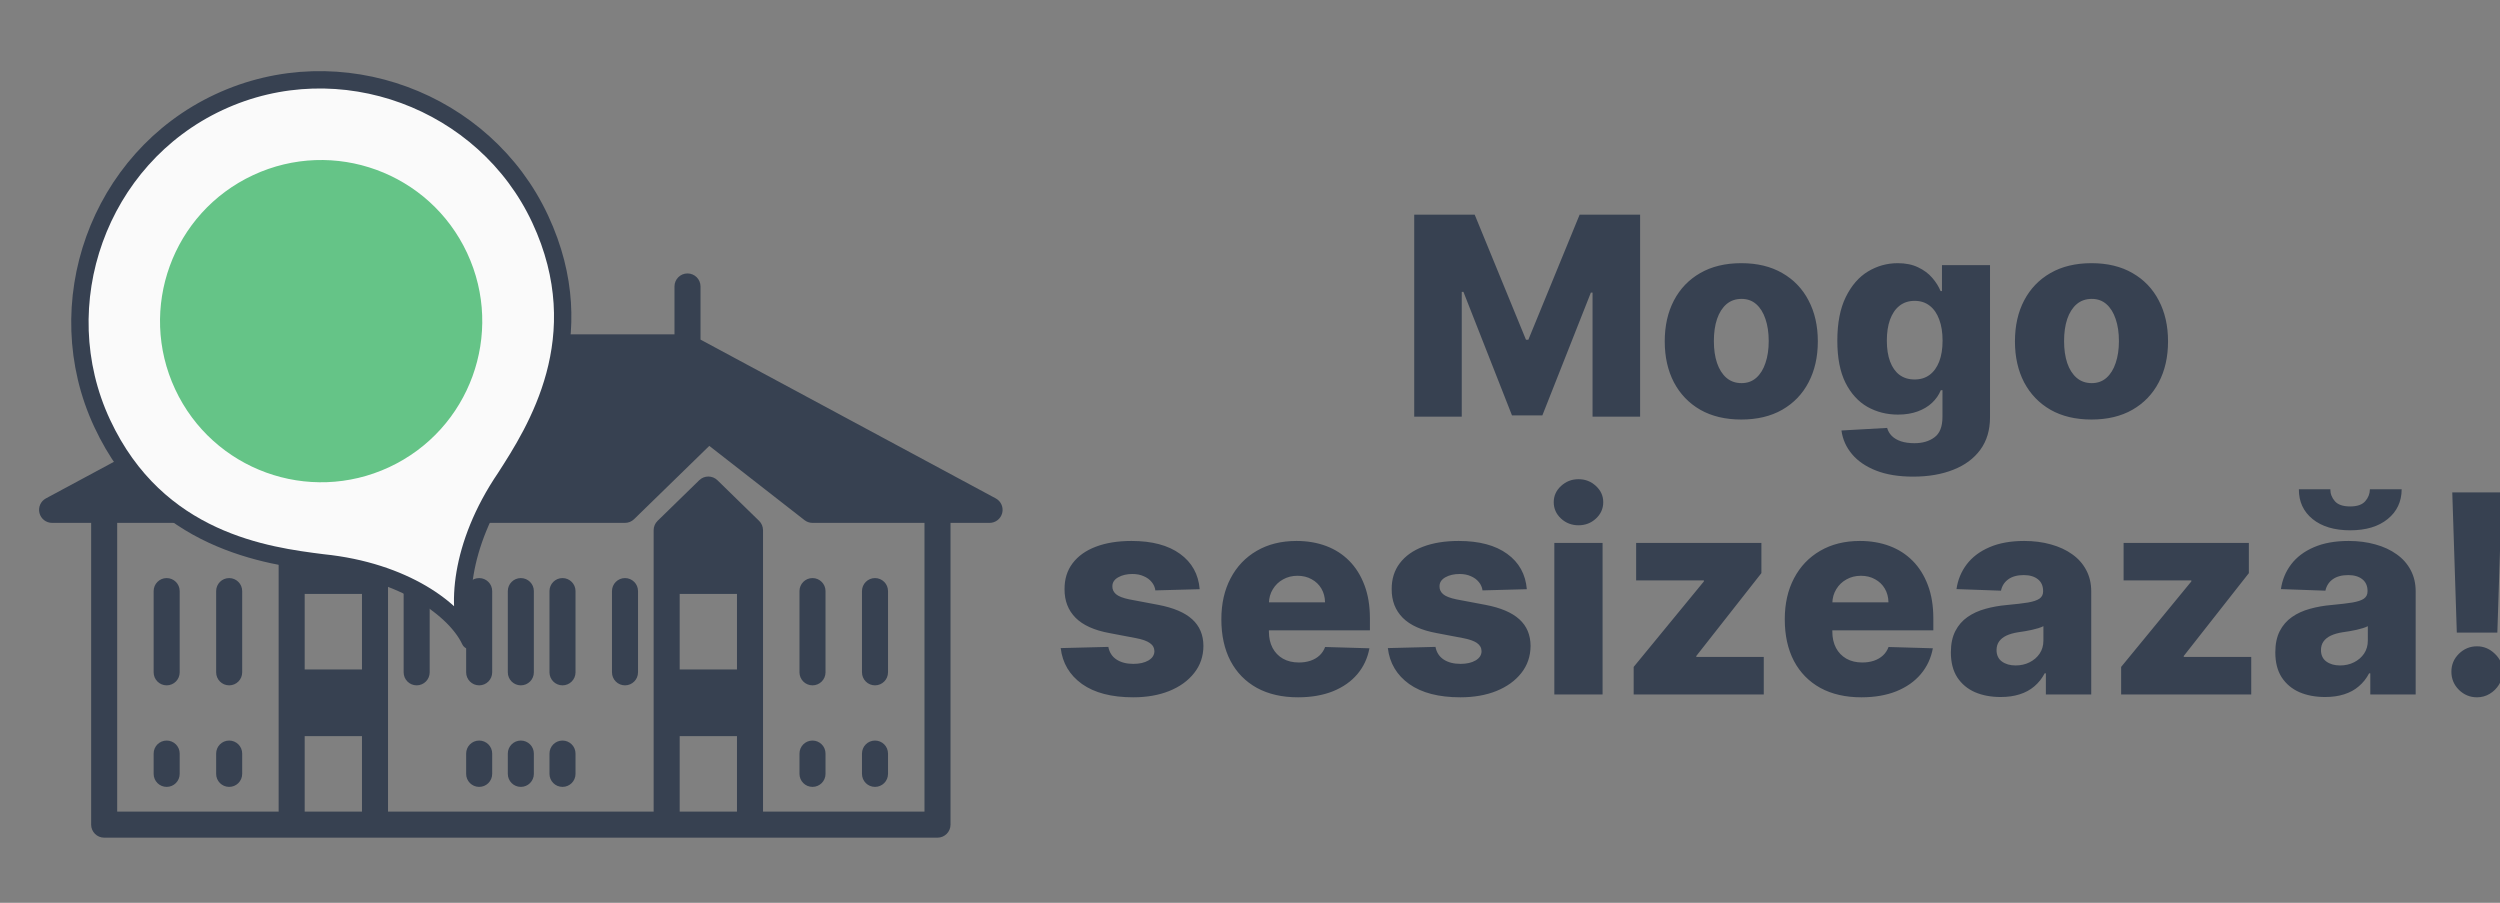 <svg width="144" height="52" viewBox="0 0 144 52" fill="none"
  xmlns="http://www.w3.org/2000/svg">
  <rect x="0" y="0" width="144" height="52" fill="#808080" stroke="none"/>
  <g clip-path="url(#clip0_1304_977)">
    <path d="M81.459 12.364H84.942L87.896 19.568H88.033L90.987 12.364H94.47V24H91.731V16.852H91.635L88.84 23.926H87.09L84.294 16.812H84.197V24H81.459V12.364ZM100.298 24.165C99.382 24.165 98.594 23.977 97.935 23.602C97.279 23.224 96.774 22.697 96.418 22.023C96.065 21.345 95.889 20.559 95.889 19.665C95.889 18.767 96.065 17.981 96.418 17.307C96.774 16.629 97.279 16.102 97.935 15.727C98.594 15.348 99.382 15.159 100.298 15.159C101.215 15.159 102.001 15.348 102.656 15.727C103.315 16.102 103.821 16.629 104.173 17.307C104.529 17.981 104.707 18.767 104.707 19.665C104.707 20.559 104.529 21.345 104.173 22.023C103.821 22.697 103.315 23.224 102.656 23.602C102.001 23.977 101.215 24.165 100.298 24.165ZM100.315 22.068C100.649 22.068 100.931 21.966 101.162 21.761C101.393 21.557 101.569 21.273 101.69 20.909C101.815 20.546 101.878 20.125 101.878 19.648C101.878 19.163 101.815 18.739 101.69 18.375C101.569 18.011 101.393 17.727 101.162 17.523C100.931 17.318 100.649 17.216 100.315 17.216C99.971 17.216 99.679 17.318 99.44 17.523C99.206 17.727 99.026 18.011 98.901 18.375C98.779 18.739 98.719 19.163 98.719 19.648C98.719 20.125 98.779 20.546 98.901 20.909C99.026 21.273 99.206 21.557 99.44 21.761C99.679 21.966 99.971 22.068 100.315 22.068ZM110.199 27.454C109.369 27.454 108.659 27.339 108.068 27.108C107.477 26.877 107.013 26.561 106.676 26.159C106.339 25.758 106.136 25.303 106.068 24.796L108.699 24.648C108.748 24.826 108.839 24.981 108.972 25.114C109.108 25.246 109.284 25.349 109.5 25.421C109.72 25.492 109.977 25.528 110.273 25.528C110.739 25.528 111.123 25.415 111.426 25.188C111.733 24.964 111.886 24.572 111.886 24.011V22.477H111.79C111.68 22.746 111.513 22.987 111.29 23.199C111.066 23.411 110.788 23.578 110.455 23.699C110.125 23.82 109.746 23.881 109.318 23.881C108.682 23.881 108.098 23.733 107.568 23.438C107.042 23.138 106.619 22.676 106.301 22.051C105.987 21.422 105.83 20.614 105.83 19.625C105.83 18.606 105.992 17.767 106.318 17.108C106.644 16.445 107.07 15.954 107.597 15.636C108.127 15.318 108.697 15.159 109.307 15.159C109.765 15.159 110.157 15.239 110.483 15.398C110.813 15.553 111.083 15.754 111.295 16C111.508 16.246 111.669 16.502 111.778 16.767H111.858V15.273H114.625V24.034C114.625 24.773 114.439 25.396 114.068 25.903C113.697 26.411 113.178 26.796 112.511 27.057C111.845 27.322 111.074 27.454 110.199 27.454ZM110.284 21.858C110.621 21.858 110.909 21.769 111.148 21.591C111.386 21.413 111.57 21.157 111.699 20.824C111.828 20.491 111.892 20.091 111.892 19.625C111.892 19.151 111.828 18.744 111.699 18.403C111.574 18.059 111.39 17.794 111.148 17.608C110.909 17.422 110.621 17.329 110.284 17.329C109.939 17.329 109.648 17.424 109.409 17.614C109.17 17.803 108.989 18.07 108.864 18.415C108.742 18.756 108.682 19.159 108.682 19.625C108.682 20.091 108.744 20.491 108.869 20.824C108.994 21.157 109.174 21.413 109.409 21.591C109.648 21.769 109.939 21.858 110.284 21.858ZM120.47 24.165C119.554 24.165 118.766 23.977 118.107 23.602C117.451 23.224 116.946 22.697 116.589 22.023C116.237 21.345 116.061 20.559 116.061 19.665C116.061 18.767 116.237 17.981 116.589 17.307C116.946 16.629 117.451 16.102 118.107 15.727C118.766 15.348 119.554 15.159 120.47 15.159C121.387 15.159 122.173 15.348 122.828 15.727C123.487 16.102 123.993 16.629 124.345 17.307C124.701 17.981 124.879 18.767 124.879 19.665C124.879 20.559 124.701 21.345 124.345 22.023C123.993 22.697 123.487 23.224 122.828 23.602C122.173 23.977 121.387 24.165 120.47 24.165ZM120.487 22.068C120.821 22.068 121.103 21.966 121.334 21.761C121.565 21.557 121.741 21.273 121.862 20.909C121.987 20.546 122.05 20.125 122.05 19.648C122.05 19.163 121.987 18.739 121.862 18.375C121.741 18.011 121.565 17.727 121.334 17.523C121.103 17.318 120.821 17.216 120.487 17.216C120.143 17.216 119.851 17.318 119.612 17.523C119.377 17.727 119.197 18.011 119.072 18.375C118.951 18.739 118.891 19.163 118.891 19.648C118.891 20.125 118.951 20.546 119.072 20.909C119.197 21.273 119.377 21.557 119.612 21.761C119.851 21.966 120.143 22.068 120.487 22.068ZM69.102 33.938L66.55 34.006C66.524 33.824 66.452 33.663 66.335 33.523C66.217 33.379 66.064 33.267 65.874 33.188C65.689 33.104 65.473 33.062 65.227 33.062C64.905 33.062 64.63 33.127 64.403 33.256C64.179 33.385 64.069 33.559 64.073 33.778C64.069 33.949 64.138 34.097 64.278 34.222C64.422 34.347 64.677 34.447 65.045 34.523L66.727 34.841C67.598 35.008 68.246 35.284 68.67 35.67C69.098 36.057 69.314 36.568 69.317 37.205C69.314 37.803 69.136 38.324 68.783 38.767C68.435 39.21 67.958 39.555 67.352 39.801C66.746 40.044 66.052 40.165 65.272 40.165C64.026 40.165 63.043 39.909 62.323 39.398C61.607 38.883 61.198 38.193 61.096 37.33L63.84 37.261C63.901 37.58 64.058 37.822 64.312 37.989C64.566 38.155 64.889 38.239 65.283 38.239C65.639 38.239 65.929 38.172 66.153 38.04C66.376 37.907 66.49 37.731 66.494 37.511C66.49 37.314 66.403 37.157 66.232 37.04C66.062 36.919 65.795 36.824 65.431 36.756L63.908 36.466C63.033 36.307 62.382 36.013 61.954 35.585C61.526 35.153 61.314 34.604 61.318 33.938C61.314 33.354 61.469 32.856 61.783 32.443C62.098 32.026 62.545 31.708 63.124 31.489C63.704 31.269 64.388 31.159 65.175 31.159C66.357 31.159 67.289 31.407 67.971 31.903C68.653 32.396 69.03 33.074 69.102 33.938ZM74.765 40.165C73.852 40.165 73.064 39.985 72.401 39.625C71.742 39.261 71.235 38.744 70.879 38.074C70.526 37.4 70.35 36.599 70.35 35.67C70.35 34.769 70.528 33.981 70.884 33.307C71.24 32.629 71.742 32.102 72.39 31.727C73.038 31.349 73.801 31.159 74.68 31.159C75.301 31.159 75.869 31.256 76.384 31.449C76.899 31.642 77.344 31.928 77.719 32.307C78.094 32.686 78.386 33.153 78.594 33.71C78.803 34.263 78.907 34.898 78.907 35.614V36.307H71.322V34.693H76.322C76.318 34.398 76.248 34.135 76.112 33.903C75.975 33.672 75.788 33.492 75.549 33.364C75.314 33.231 75.043 33.165 74.737 33.165C74.426 33.165 74.147 33.235 73.901 33.375C73.655 33.511 73.46 33.699 73.316 33.938C73.172 34.172 73.096 34.439 73.089 34.739V36.381C73.089 36.737 73.159 37.049 73.299 37.318C73.439 37.583 73.638 37.79 73.896 37.938C74.153 38.085 74.46 38.159 74.816 38.159C75.062 38.159 75.286 38.125 75.487 38.057C75.687 37.989 75.86 37.888 76.004 37.756C76.147 37.623 76.255 37.46 76.327 37.267L78.879 37.341C78.772 37.913 78.54 38.411 78.18 38.835C77.824 39.256 77.356 39.583 76.776 39.818C76.197 40.049 75.526 40.165 74.765 40.165ZM87.945 33.938L85.394 34.006C85.368 33.824 85.296 33.663 85.178 33.523C85.061 33.379 84.907 33.267 84.718 33.188C84.532 33.104 84.317 33.062 84.07 33.062C83.748 33.062 83.474 33.127 83.246 33.256C83.023 33.385 82.913 33.559 82.917 33.778C82.913 33.949 82.981 34.097 83.121 34.222C83.265 34.347 83.521 34.447 83.888 34.523L85.57 34.841C86.442 35.008 87.089 35.284 87.513 35.67C87.942 36.057 88.157 36.568 88.161 37.205C88.157 37.803 87.979 38.324 87.627 38.767C87.279 39.21 86.801 39.555 86.195 39.801C85.589 40.044 84.896 40.165 84.116 40.165C82.87 40.165 81.887 39.909 81.167 39.398C80.451 38.883 80.042 38.193 79.94 37.33L82.684 37.261C82.745 37.58 82.902 37.822 83.156 37.989C83.409 38.155 83.733 38.239 84.127 38.239C84.483 38.239 84.773 38.172 84.996 38.04C85.22 37.907 85.334 37.731 85.337 37.511C85.334 37.314 85.246 37.157 85.076 37.04C84.906 36.919 84.638 36.824 84.275 36.756L82.752 36.466C81.877 36.307 81.226 36.013 80.798 35.585C80.37 35.153 80.157 34.604 80.161 33.938C80.157 33.354 80.313 32.856 80.627 32.443C80.942 32.026 81.388 31.708 81.968 31.489C82.548 31.269 83.231 31.159 84.019 31.159C85.201 31.159 86.133 31.407 86.815 31.903C87.496 32.396 87.873 33.074 87.945 33.938ZM89.529 40V31.273H92.308V40H89.529ZM90.921 30.256C90.531 30.256 90.196 30.127 89.915 29.869C89.635 29.608 89.495 29.294 89.495 28.926C89.495 28.562 89.635 28.252 89.915 27.994C90.196 27.733 90.531 27.602 90.921 27.602C91.315 27.602 91.65 27.733 91.927 27.994C92.207 28.252 92.347 28.562 92.347 28.926C92.347 29.294 92.207 29.608 91.927 29.869C91.65 30.127 91.315 30.256 90.921 30.256ZM94.099 40V38.415L98.144 33.489V33.432H94.241V31.273H101.457V33.011L97.707 37.784V37.841H101.593V40H94.099ZM107.218 40.165C106.305 40.165 105.517 39.985 104.854 39.625C104.195 39.261 103.688 38.744 103.332 38.074C102.979 37.4 102.803 36.599 102.803 35.67C102.803 34.769 102.981 33.981 103.337 33.307C103.693 32.629 104.195 32.102 104.843 31.727C105.491 31.349 106.254 31.159 107.133 31.159C107.754 31.159 108.322 31.256 108.837 31.449C109.353 31.642 109.798 31.928 110.173 32.307C110.548 32.686 110.839 33.153 111.048 33.71C111.256 34.263 111.36 34.898 111.36 35.614V36.307H103.775V34.693H108.775C108.771 34.398 108.701 34.135 108.565 33.903C108.428 33.672 108.241 33.492 108.002 33.364C107.767 33.231 107.496 33.165 107.19 33.165C106.879 33.165 106.601 33.235 106.354 33.375C106.108 33.511 105.913 33.699 105.769 33.938C105.625 34.172 105.549 34.439 105.542 34.739V36.381C105.542 36.737 105.612 37.049 105.752 37.318C105.892 37.583 106.091 37.79 106.349 37.938C106.606 38.085 106.913 38.159 107.269 38.159C107.515 38.159 107.739 38.125 107.94 38.057C108.14 37.989 108.313 37.888 108.457 37.756C108.601 37.623 108.709 37.46 108.781 37.267L111.332 37.341C111.226 37.913 110.993 38.411 110.633 38.835C110.277 39.256 109.809 39.583 109.229 39.818C108.65 40.049 107.979 40.165 107.218 40.165ZM115.239 40.148C114.683 40.148 114.188 40.055 113.756 39.869C113.328 39.68 112.989 39.396 112.739 39.017C112.493 38.635 112.37 38.155 112.37 37.58C112.37 37.095 112.455 36.686 112.626 36.352C112.796 36.019 113.031 35.748 113.33 35.54C113.629 35.331 113.974 35.174 114.364 35.068C114.754 34.958 115.171 34.885 115.614 34.847C116.111 34.801 116.51 34.754 116.813 34.705C117.116 34.651 117.336 34.578 117.472 34.483C117.612 34.385 117.683 34.246 117.683 34.068V34.04C117.683 33.748 117.582 33.523 117.381 33.364C117.181 33.205 116.91 33.125 116.569 33.125C116.201 33.125 115.906 33.205 115.683 33.364C115.459 33.523 115.317 33.742 115.256 34.023L112.694 33.932C112.77 33.401 112.965 32.928 113.279 32.511C113.597 32.091 114.033 31.761 114.586 31.523C115.143 31.28 115.811 31.159 116.592 31.159C117.148 31.159 117.662 31.225 118.131 31.358C118.601 31.487 119.01 31.676 119.359 31.926C119.707 32.172 119.976 32.475 120.165 32.835C120.359 33.195 120.455 33.606 120.455 34.068V40H117.842V38.784H117.773C117.618 39.08 117.419 39.33 117.177 39.534C116.938 39.739 116.656 39.892 116.33 39.994C116.008 40.097 115.645 40.148 115.239 40.148ZM116.097 38.33C116.397 38.33 116.665 38.269 116.904 38.148C117.147 38.026 117.34 37.86 117.484 37.648C117.628 37.432 117.7 37.182 117.7 36.898V36.068C117.62 36.11 117.523 36.148 117.41 36.182C117.3 36.216 117.179 36.248 117.046 36.278C116.914 36.309 116.777 36.335 116.637 36.358C116.497 36.381 116.362 36.401 116.234 36.42C115.972 36.462 115.749 36.526 115.563 36.614C115.381 36.701 115.241 36.814 115.143 36.955C115.048 37.091 115.001 37.254 115.001 37.443C115.001 37.731 115.103 37.951 115.308 38.102C115.516 38.254 115.779 38.33 116.097 38.33ZM122.177 40V38.415L126.222 33.489V33.432H122.319V31.273H129.535V33.011L125.785 37.784V37.841H129.671V40H122.177ZM133.927 40.148C133.37 40.148 132.876 40.055 132.444 39.869C132.016 39.68 131.677 39.396 131.427 39.017C131.181 38.635 131.058 38.155 131.058 37.58C131.058 37.095 131.143 36.686 131.313 36.352C131.484 36.019 131.719 35.748 132.018 35.54C132.317 35.331 132.662 35.174 133.052 35.068C133.442 34.958 133.859 34.885 134.302 34.847C134.798 34.801 135.198 34.754 135.501 34.705C135.804 34.651 136.023 34.578 136.16 34.483C136.3 34.385 136.37 34.246 136.37 34.068V34.04C136.37 33.748 136.27 33.523 136.069 33.364C135.868 33.205 135.597 33.125 135.256 33.125C134.889 33.125 134.594 33.205 134.37 33.364C134.147 33.523 134.004 33.742 133.944 34.023L131.381 33.932C131.457 33.401 131.652 32.928 131.967 32.511C132.285 32.091 132.72 31.761 133.273 31.523C133.83 31.28 134.499 31.159 135.279 31.159C135.836 31.159 136.349 31.225 136.819 31.358C137.289 31.487 137.698 31.676 138.046 31.926C138.395 32.172 138.664 32.475 138.853 32.835C139.046 33.195 139.143 33.606 139.143 34.068V40H136.529V38.784H136.461C136.306 39.08 136.107 39.33 135.864 39.534C135.626 39.739 135.344 39.892 135.018 39.994C134.696 40.097 134.332 40.148 133.927 40.148ZM134.785 38.33C135.084 38.33 135.353 38.269 135.592 38.148C135.834 38.026 136.027 37.86 136.171 37.648C136.315 37.432 136.387 37.182 136.387 36.898V36.068C136.308 36.11 136.211 36.148 136.097 36.182C135.987 36.216 135.866 36.248 135.734 36.278C135.601 36.309 135.465 36.335 135.325 36.358C135.184 36.381 135.05 36.401 134.921 36.42C134.66 36.462 134.436 36.526 134.251 36.614C134.069 36.701 133.929 36.814 133.83 36.955C133.736 37.091 133.688 37.254 133.688 37.443C133.688 37.731 133.79 37.951 133.995 38.102C134.203 38.254 134.467 38.33 134.785 38.33ZM136.506 28.182H138.336C138.332 28.894 138.063 29.466 137.529 29.898C136.999 30.329 136.279 30.546 135.37 30.546C134.461 30.546 133.739 30.329 133.205 29.898C132.675 29.466 132.412 28.894 132.415 28.182H134.228C134.224 28.432 134.309 28.659 134.484 28.864C134.658 29.068 134.953 29.171 135.37 29.171C135.775 29.171 136.065 29.07 136.239 28.869C136.414 28.669 136.503 28.439 136.506 28.182ZM144.109 28.364L143.847 36.438H141.512L141.251 28.364H144.109ZM142.677 40.165C142.272 40.165 141.923 40.021 141.631 39.733C141.344 39.445 141.2 39.097 141.2 38.688C141.2 38.286 141.344 37.943 141.631 37.659C141.923 37.371 142.272 37.227 142.677 37.227C143.067 37.227 143.41 37.371 143.705 37.659C144.004 37.943 144.154 38.286 144.154 38.688C144.154 38.96 144.084 39.208 143.944 39.432C143.808 39.655 143.628 39.833 143.404 39.966C143.184 40.099 142.942 40.165 142.677 40.165Z" fill="#374151"/>
    <path fill-rule="evenodd" clip-rule="evenodd" d="M38.4 40.481V41.651H43.2V40.481V39.311H38.4V40.481ZM43.2 32.877V33.462H38.4V32.877V31.707V30.538L39.6 29.368L40.8 28.198L42 29.368L43.2 30.538V31.707V32.877Z" fill="#374151"/>
    <path fill-rule="evenodd" clip-rule="evenodd" d="M21.6 40.481V41.651H16.8V40.481V39.311H21.6V40.481ZM21.6 32.877V33.462H16.8V32.877V31.707H21.6V32.877ZM18 29.368H20.4L19.2 28.198L18 29.368Z" fill="#374151"/>
    <path d="M3 29.368H6H13.2L19.2 24.689L24 29.368H36L40.8 24.689L46.8 29.368H54H57L39.6 20.009H20.4L11.7 24.689L3 29.368Z" fill="#374151"/>
    <path d="M3 29.368L2.645 28.707C2.342 28.87 2.189 29.218 2.273 29.551C2.357 29.884 2.656 30.118 3 30.118V29.368ZM6 47.5H5.25C5.25 47.914 5.586 48.25 6 48.25V47.5ZM10.35 34.047C10.35 33.633 10.014 33.297 9.6 33.297C9.186 33.297 8.85 33.633 8.85 34.047H10.35ZM8.85 38.726C8.85 39.141 9.186 39.476 9.6 39.476C10.014 39.476 10.35 39.141 10.35 38.726H8.85ZM13.95 34.047C13.95 33.633 13.614 33.297 13.2 33.297C12.786 33.297 12.45 33.633 12.45 34.047H13.95ZM12.45 38.726C12.45 39.141 12.786 39.476 13.2 39.476C13.614 39.476 13.95 39.141 13.95 38.726H12.45ZM24.75 34.047C24.75 33.633 24.414 33.297 24 33.297C23.586 33.297 23.25 33.633 23.25 34.047H24.75ZM23.25 38.726C23.25 39.141 23.586 39.476 24 39.476C24.414 39.476 24.75 39.141 24.75 38.726H23.25ZM28.35 34.047C28.35 33.633 28.014 33.297 27.6 33.297C27.186 33.297 26.85 33.633 26.85 34.047H28.35ZM26.85 38.726C26.85 39.141 27.186 39.476 27.6 39.476C28.014 39.476 28.35 39.141 28.35 38.726H26.85ZM30.75 34.047C30.75 33.633 30.414 33.297 30 33.297C29.586 33.297 29.25 33.633 29.25 34.047H30.75ZM29.25 38.726C29.25 39.141 29.586 39.476 30 39.476C30.414 39.476 30.75 39.141 30.75 38.726H29.25ZM30.75 43.406C30.75 42.991 30.414 42.656 30 42.656C29.586 42.656 29.25 42.991 29.25 43.406H30.75ZM29.25 44.575C29.25 44.99 29.586 45.325 30 45.325C30.414 45.325 30.75 44.99 30.75 44.575H29.25ZM28.35 43.406C28.35 42.991 28.014 42.656 27.6 42.656C27.186 42.656 26.85 42.991 26.85 43.406H28.35ZM26.85 44.575C26.85 44.99 27.186 45.325 27.6 45.325C28.014 45.325 28.35 44.99 28.35 44.575H26.85ZM13.95 43.406C13.95 42.991 13.614 42.656 13.2 42.656C12.786 42.656 12.45 42.991 12.45 43.406H13.95ZM12.45 44.575C12.45 44.99 12.786 45.325 13.2 45.325C13.614 45.325 13.95 44.99 13.95 44.575H12.45ZM10.35 43.406C10.35 42.991 10.014 42.656 9.6 42.656C9.186 42.656 8.85 42.991 8.85 43.406H10.35ZM8.85 44.575C8.85 44.99 9.186 45.325 9.6 45.325C10.014 45.325 10.35 44.99 10.35 44.575H8.85ZM21.15 16.5C21.15 16.086 20.814 15.75 20.4 15.75C19.986 15.75 19.65 16.086 19.65 16.5H21.15ZM24 29.368L23.477 29.905C23.616 30.041 23.804 30.118 24 30.118V29.368ZM19.2 24.689L19.724 24.152C19.455 23.89 19.035 23.867 18.739 24.097L19.2 24.689ZM13.2 29.368V30.118C13.367 30.118 13.529 30.062 13.661 29.959L13.2 29.368ZM16.8 30.538L16.276 30.001C16.132 30.142 16.05 30.335 16.05 30.538H16.8ZM21.6 30.538H22.35C22.35 30.335 22.268 30.142 22.123 30.001L21.6 30.538ZM19.2 28.198L19.724 27.661C19.432 27.377 18.968 27.377 18.677 27.661L19.2 28.198ZM57 29.368V30.118C57.344 30.118 57.643 29.884 57.727 29.551C57.811 29.218 57.658 28.87 57.355 28.707L57 29.368ZM54 47.5V48.25C54.414 48.25 54.75 47.914 54.75 47.5H54ZM51.15 34.047C51.15 33.633 50.814 33.297 50.4 33.297C49.986 33.297 49.65 33.633 49.65 34.047H51.15ZM49.65 38.726C49.65 39.141 49.986 39.476 50.4 39.476C50.814 39.476 51.15 39.141 51.15 38.726H49.65ZM47.55 34.047C47.55 33.633 47.214 33.297 46.8 33.297C46.386 33.297 46.05 33.633 46.05 34.047H47.55ZM46.05 38.726C46.05 39.141 46.386 39.476 46.8 39.476C47.214 39.476 47.55 39.141 47.55 38.726H46.05ZM36.75 34.047C36.75 33.633 36.414 33.297 36 33.297C35.586 33.297 35.25 33.633 35.25 34.047H36.75ZM35.25 38.726C35.25 39.141 35.586 39.476 36 39.476C36.414 39.476 36.75 39.141 36.75 38.726H35.25ZM33.15 34.047C33.15 33.633 32.814 33.297 32.4 33.297C31.986 33.297 31.65 33.633 31.65 34.047H33.15ZM31.65 38.726C31.65 39.141 31.986 39.476 32.4 39.476C32.814 39.476 33.15 39.141 33.15 38.726H31.65ZM33.15 43.406C33.15 42.991 32.814 42.656 32.4 42.656C31.986 42.656 31.65 42.991 31.65 43.406H33.15ZM31.65 44.575C31.65 44.99 31.986 45.325 32.4 45.325C32.814 45.325 33.15 44.99 33.15 44.575H31.65ZM47.55 43.406C47.55 42.991 47.214 42.656 46.8 42.656C46.386 42.656 46.05 42.991 46.05 43.406H47.55ZM46.05 44.575C46.05 44.99 46.386 45.325 46.8 45.325C47.214 45.325 47.55 44.99 47.55 44.575H46.05ZM51.15 43.406C51.15 42.991 50.814 42.656 50.4 42.656C49.986 42.656 49.65 42.991 49.65 43.406H51.15ZM49.65 44.575C49.65 44.99 49.986 45.325 50.4 45.325C50.814 45.325 51.15 44.99 51.15 44.575H49.65ZM40.35 16.5C40.35 16.086 40.014 15.75 39.6 15.75C39.186 15.75 38.85 16.086 38.85 16.5H40.35ZM36 29.368V30.118C36.196 30.118 36.383 30.041 36.523 29.905L36 29.368ZM40.8 24.689L41.261 24.097C40.965 23.867 40.545 23.89 40.276 24.152L40.8 24.689ZM46.8 29.368L46.339 29.959C46.471 30.062 46.633 30.118 46.8 30.118V29.368ZM43.2 30.538H43.95C43.95 30.335 43.868 30.142 43.724 30.001L43.2 30.538ZM38.4 30.538L37.877 30.001C37.732 30.142 37.65 30.335 37.65 30.538H38.4ZM40.8 28.198L41.324 27.661C41.032 27.377 40.568 27.377 40.276 27.661L40.8 28.198ZM3 30.118H6V28.618H3V30.118ZM5.25 29.368V47.5H6.75V29.368H5.25ZM6 48.25H16.8V46.75H6V48.25ZM16.8 48.25H21.6V46.75H16.8V48.25ZM20.85 41.651V47.5H22.35V41.651H20.85ZM17.55 47.5V41.651H16.05V47.5H17.55ZM21.6 40.901H16.8V42.401H21.6V40.901ZM16.8 40.061H21.6V38.561H16.8V40.061ZM17.55 39.311V33.462H16.05V39.311H17.55ZM20.85 33.462V39.311H22.35V33.462H20.85ZM8.85 34.047V38.726H10.35V34.047H8.85ZM12.45 34.047V38.726H13.95V34.047H12.45ZM23.25 34.047V38.726H24.75V34.047H23.25ZM26.85 34.047V38.726H28.35V34.047H26.85ZM29.25 34.047V38.726H30.75V34.047H29.25ZM29.25 43.406V44.575H30.75V43.406H29.25ZM26.85 43.406V44.575H28.35V43.406H26.85ZM12.45 43.406V44.575H13.95V43.406H12.45ZM8.85 43.406V44.575H10.35V43.406H8.85ZM21.15 20.009V16.5H19.65V20.009H21.15ZM24.523 28.831L19.724 24.152L18.677 25.226L23.477 29.905L24.523 28.831ZM18.739 24.097L12.739 28.776L13.661 29.959L19.661 25.28L18.739 24.097ZM13.2 28.618H6V30.118H13.2V28.618ZM17.55 41.651V40.481H16.05V41.651H17.55ZM17.55 40.481V39.311H16.05V40.481H17.55ZM20.85 39.311V40.481H22.35V39.311H20.85ZM20.85 40.481V41.651H22.35V40.481H20.85ZM21.6 39.731H16.8V41.231H21.6V39.731ZM16.8 31.288H21.6V29.788H16.8V31.288ZM18.677 28.735L19.877 29.905L20.924 28.831L19.724 27.661L18.677 28.735ZM19.877 29.905L21.076 31.075L22.123 30.001L20.924 28.831L19.877 29.905ZM17.323 31.075L18.523 29.905L17.477 28.831L16.276 30.001L17.323 31.075ZM18.523 29.905L19.724 28.735L18.677 27.661L17.477 28.831L18.523 29.905ZM20.4 28.618H18V30.118H20.4V28.618ZM17.55 31.707V30.538H16.05V31.707H17.55ZM20.85 30.538V31.707H22.35V30.538H20.85ZM16.8 32.458H21.6V30.957H16.8V32.458ZM20.85 31.707V32.877H22.35V31.707H20.85ZM20.85 32.877V33.462H22.35V32.877H20.85ZM17.55 33.462V32.877H16.05V33.462H17.55ZM17.55 32.877V31.707H16.05V32.877H17.55ZM21.6 32.127H16.8V33.627H21.6V32.127ZM57 28.618H54V30.118H57V28.618ZM53.25 29.368V47.5H54.75V29.368H53.25ZM54 46.75H43.2V48.25H54V46.75ZM43.2 46.75H38.4V48.25H43.2V46.75ZM37.65 41.651V47.5H39.15V41.651H37.65ZM43.95 47.5V41.651H42.45V47.5H43.95ZM38.4 42.401H43.2V40.901H38.4V42.401ZM43.2 38.561H38.4V40.061H43.2V38.561ZM43.95 39.311V33.462H42.45V39.311H43.95ZM37.65 33.462V39.311H39.15V33.462H37.65ZM49.65 34.047V38.726H51.15V34.047H49.65ZM46.05 34.047V38.726H47.55V34.047H46.05ZM35.25 34.047V38.726H36.75V34.047H35.25ZM31.65 34.047V38.726H33.15V34.047H31.65ZM31.65 43.406V44.575H33.15V43.406H31.65ZM46.05 43.406V44.575H47.55V43.406H46.05ZM49.65 43.406V44.575H51.15V43.406H49.65ZM57.355 28.707L39.955 19.349L39.245 20.67L56.645 30.028L57.355 28.707ZM40.35 20.009V16.5H38.85V20.009H40.35ZM36.523 29.905L41.324 25.226L40.276 24.152L35.477 28.831L36.523 29.905ZM40.339 25.28L46.339 29.959L47.261 28.776L41.261 24.097L40.339 25.28ZM46.8 30.118H54V28.618H46.8V30.118ZM43.95 41.651V40.481H42.45V41.651H43.95ZM43.95 40.481V39.311H42.45V40.481H43.95ZM37.65 39.311V40.481H39.15V39.311H37.65ZM37.65 40.481V41.651H39.15V40.481H37.65ZM38.4 41.231H43.2V39.731H38.4V41.231ZM43.2 29.788H38.4V31.288H43.2V29.788ZM40.276 27.661L39.077 28.831L40.123 29.905L41.324 28.735L40.276 27.661ZM39.077 28.831L37.877 30.001L38.923 31.075L40.123 29.905L39.077 28.831ZM43.724 30.001L42.523 28.831L41.477 29.905L42.676 31.075L43.724 30.001ZM42.523 28.831L41.324 27.661L40.276 28.735L41.477 29.905L42.523 28.831ZM39.6 30.118H42V28.618H39.6V30.118ZM43.95 31.707V30.538H42.45V31.707H43.95ZM37.65 30.538V31.707H39.15V30.538H37.65ZM43.2 30.957H38.4V32.458H43.2V30.957ZM37.65 31.707V32.877H39.15V31.707H37.65ZM37.65 32.877V33.462H39.15V32.877H37.65ZM43.95 33.462V32.877H42.45V33.462H43.95ZM43.95 32.877V31.707H42.45V32.877H43.95ZM38.4 33.627H43.2V32.127H38.4V33.627ZM21.6 48.25H38.4V46.75H21.6V48.25ZM20.4 20.759H39.6V19.259H20.4V20.759ZM36 28.618H24V30.118H36V28.618ZM16.8 34.212H21.6V32.712H16.8V34.212ZM43.2 32.712H38.4V34.212H43.2V32.712ZM3.355 30.028L12.055 25.349L11.345 24.028L2.645 28.707L3.355 30.028ZM12.055 25.349L20.755 20.67L20.045 19.349L11.345 24.028L12.055 25.349Z" fill="#374151"/>
    <path d="M12.615 5.883C5.648 9.131 2.696 17.547 5.883 24.38C9.069 31.213 15.417 32.018 18.59 32.42C23.293 32.899 26.259 35.142 27.076 36.895C26.259 35.142 26.447 31.429 29.103 27.518C30.835 24.828 34.299 19.448 31.113 12.615C27.926 5.782 19.582 2.634 12.615 5.883Z" fill="#FAFAFA" stroke="#374151" stroke-linejoin="round"/>
    <circle cx="18.498" cy="18.498" r="9.279" transform="rotate(-25 18.498 18.498)" fill="#65C487"/>
  </g>
  <defs>
    <clipPath id="clip0_1304_977">
      <rect width="144" height="52" fill="white"/>
    </clipPath>
  </defs>
</svg>
